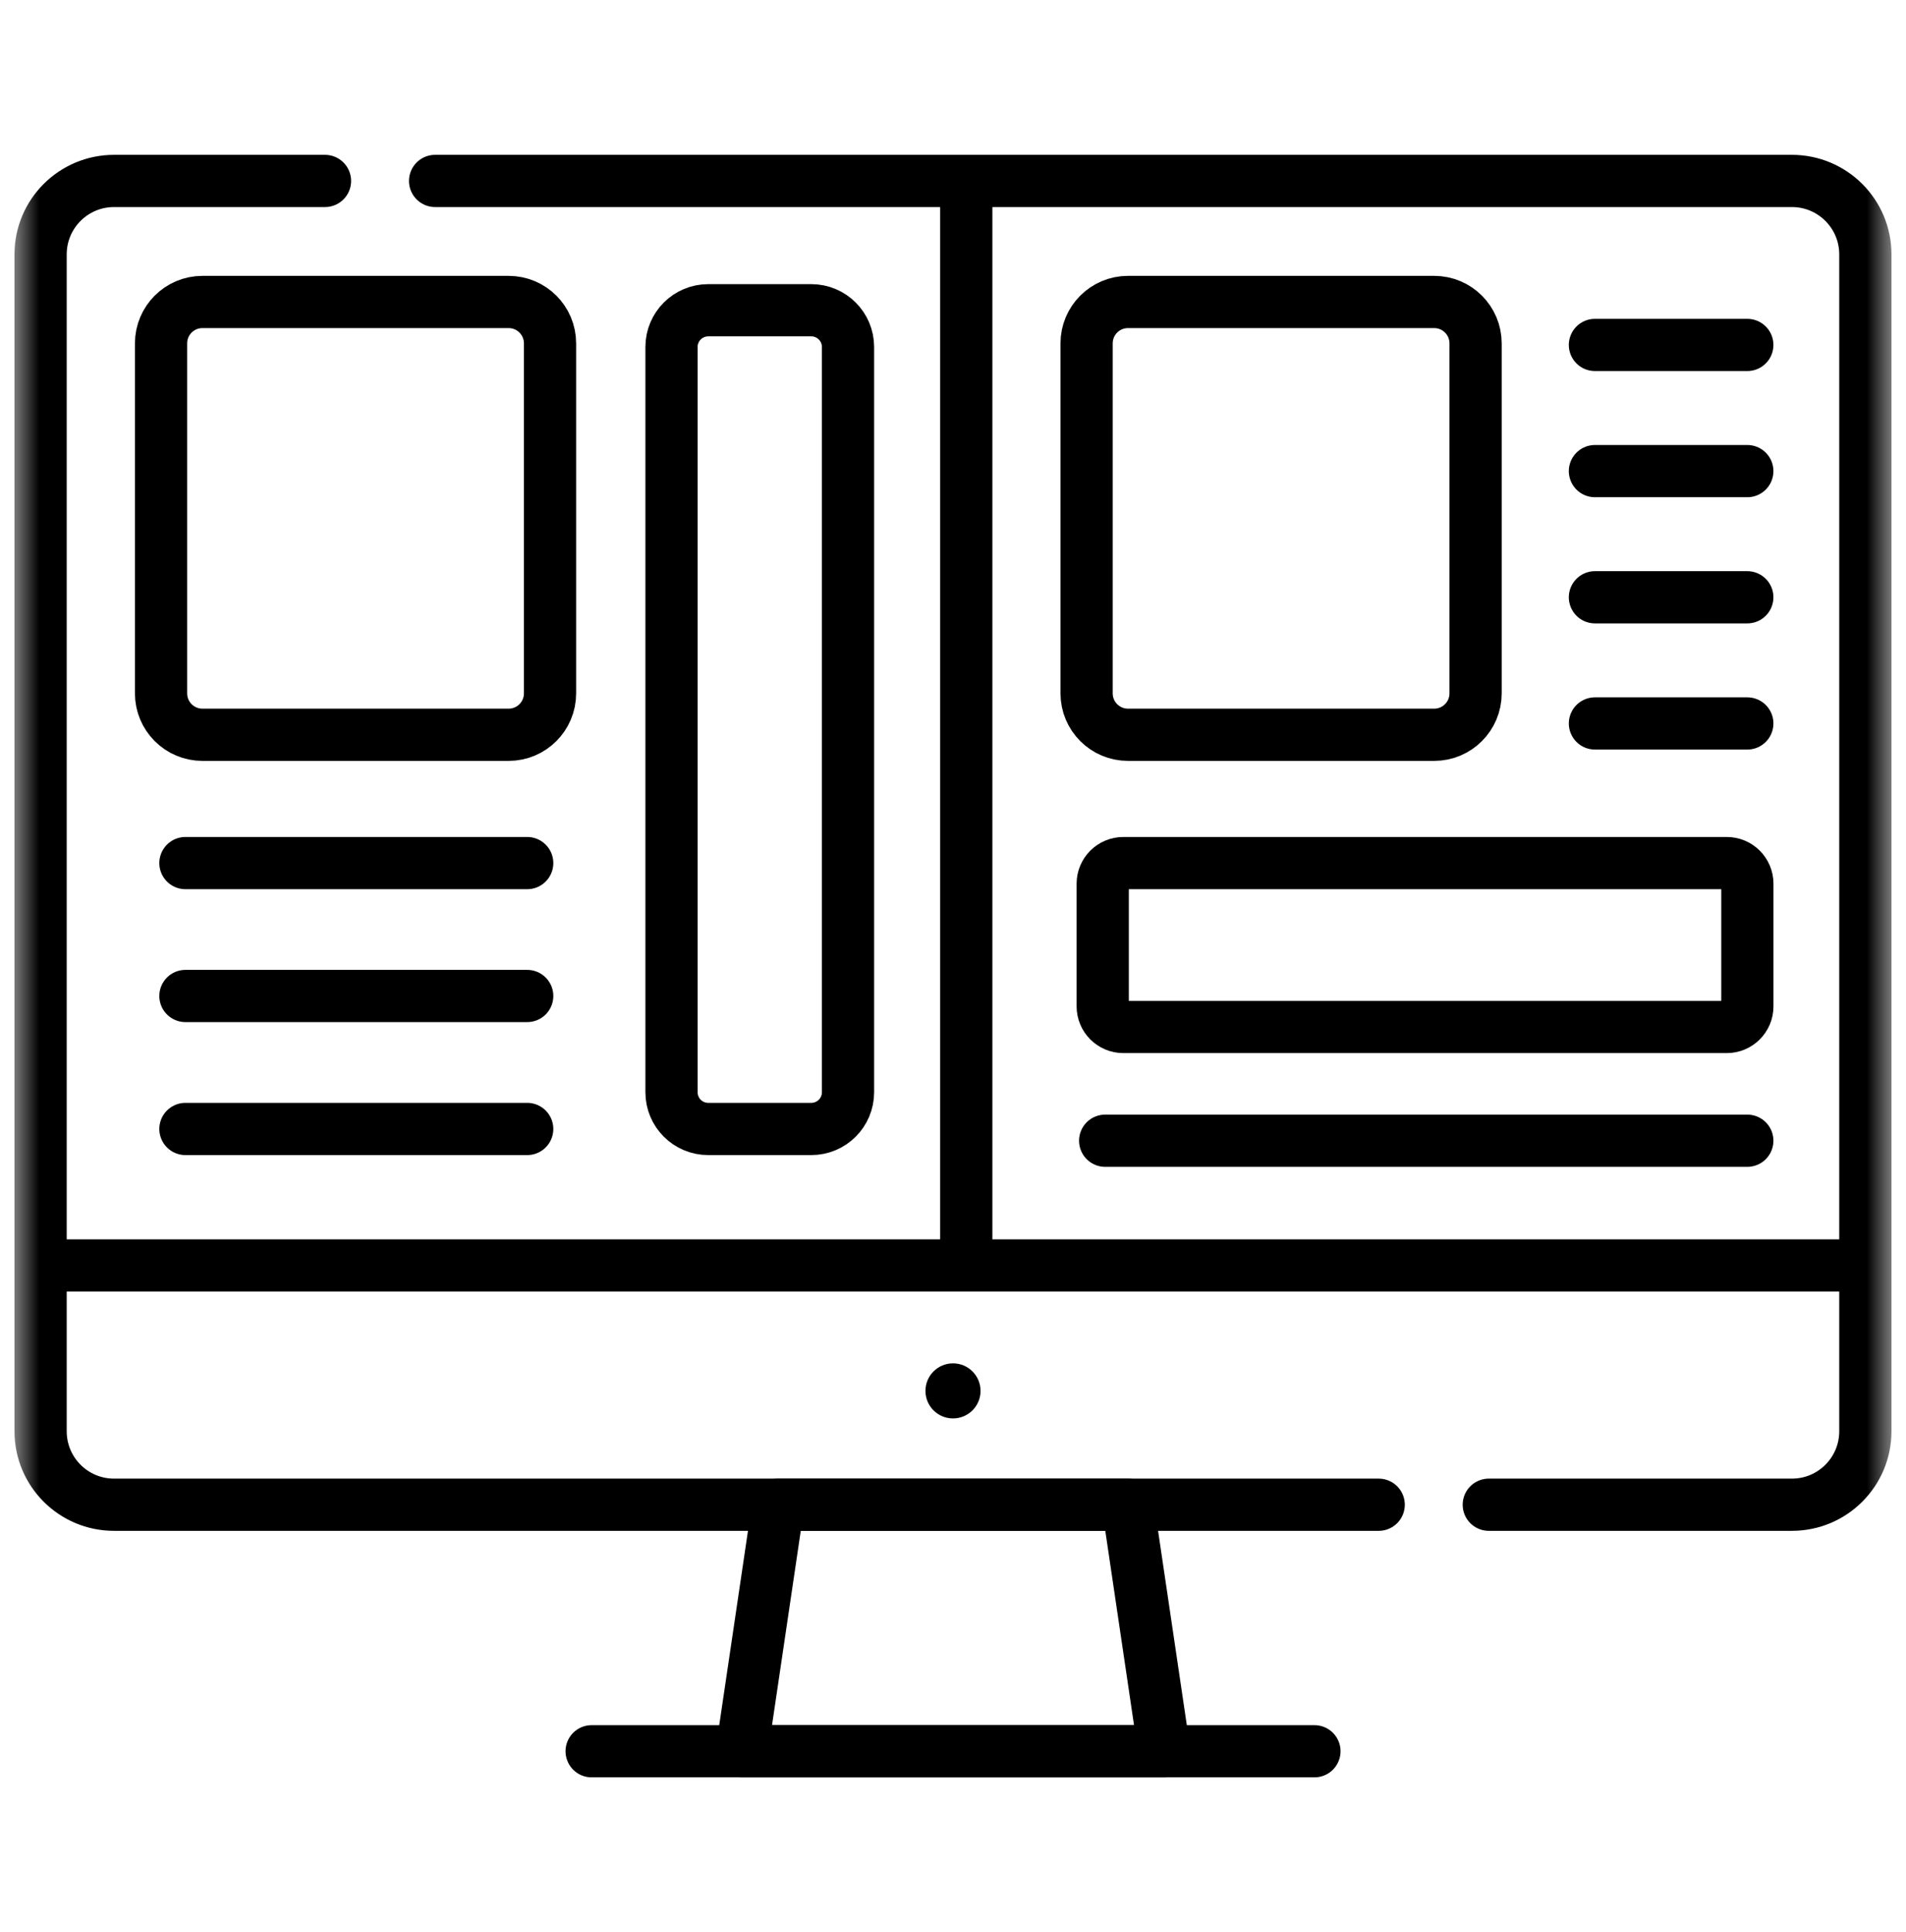 <svg xmlns="http://www.w3.org/2000/svg" width="73" height="74" viewBox="0 0 73 74" fill="none"><g clip-path="url(#clip0_3601_7364)"><g clip-path="url(#clip1_3601_7364)"><mask id="mask0_3601_7364" style="mask-type:luminance" maskUnits="userSpaceOnUse" x="0" y="1" width="73" height="72"><path d="M0.5 1H72.5V73H0.5V1Z" fill="white"></path></mask><g mask="url(#mask0_3601_7364)"><path d="M37.555 53.27C37.555 53.852 37.083 54.324 36.5 54.324C35.917 54.324 35.445 53.852 35.445 53.27C35.445 52.687 35.917 52.215 36.5 52.215C37.083 52.215 37.555 52.687 37.555 53.27Z" fill="black"></path><path d="M52.804 57.629H4.367C2.814 57.629 1.555 56.37 1.555 54.816V9.742C1.555 8.189 2.814 6.93 4.367 6.93H12.447" stroke="black" stroke-width="2" stroke-miterlimit="10" stroke-linecap="round" stroke-linejoin="round"></path><path d="M16.664 6.93H68.631C70.184 6.93 71.443 8.189 71.443 9.742V54.816C71.443 56.37 70.184 57.629 68.631 57.629H57.021" stroke="black" stroke-width="2" stroke-miterlimit="10" stroke-linecap="round" stroke-linejoin="round"></path><path d="M44.592 67.07H28.41L29.806 57.63H43.196L44.592 67.07Z" stroke="black" stroke-width="2" stroke-miterlimit="10" stroke-linecap="round" stroke-linejoin="round"></path><path d="M22.66 67.07H50.343" stroke="black" stroke-width="2" stroke-miterlimit="10" stroke-linecap="round" stroke-linejoin="round"></path><path d="M2.23 48.465H70.411" stroke="black" stroke-width="2" stroke-miterlimit="10" stroke-linecap="round" stroke-linejoin="round"></path><path d="M37.008 7.491V47.746" stroke="black" stroke-width="2" stroke-miterlimit="10" stroke-linecap="round" stroke-linejoin="round"></path><path d="M19.48 28.141H7.754C6.878 28.141 6.168 27.431 6.168 26.555V13.151C6.168 12.275 6.878 11.565 7.754 11.565H19.48C20.356 11.565 21.066 12.275 21.066 13.151V26.555C21.066 27.431 20.356 28.141 19.48 28.141Z" stroke="black" stroke-width="2" stroke-miterlimit="10" stroke-linecap="round" stroke-linejoin="round"></path><path d="M54.929 28.141H43.203C42.327 28.141 41.617 27.431 41.617 26.555V13.151C41.617 12.275 42.327 11.565 43.203 11.565H54.929C55.805 11.565 56.515 12.275 56.515 13.151V26.555C56.515 27.431 55.805 28.141 54.929 28.141Z" stroke="black" stroke-width="2" stroke-miterlimit="10" stroke-linecap="round" stroke-linejoin="round"></path><path d="M7.102 33.055H20.192" stroke="black" stroke-width="2" stroke-miterlimit="10" stroke-linecap="round" stroke-linejoin="round"></path><path d="M7.102 38.145H20.192" stroke="black" stroke-width="2" stroke-miterlimit="10" stroke-linecap="round" stroke-linejoin="round"></path><path d="M7.102 43.238H20.192" stroke="black" stroke-width="2" stroke-miterlimit="10" stroke-linecap="round" stroke-linejoin="round"></path><path d="M61.086 13.211H66.922" stroke="black" stroke-width="2" stroke-miterlimit="10" stroke-linecap="round" stroke-linejoin="round"></path><path d="M61.086 18.043H66.922" stroke="black" stroke-width="2" stroke-miterlimit="10" stroke-linecap="round" stroke-linejoin="round"></path><path d="M61.086 22.875H66.922" stroke="black" stroke-width="2" stroke-miterlimit="10" stroke-linecap="round" stroke-linejoin="round"></path><path d="M61.086 27.707H66.922" stroke="black" stroke-width="2" stroke-miterlimit="10" stroke-linecap="round" stroke-linejoin="round"></path><path d="M42.328 43.688H66.922" stroke="black" stroke-width="2" stroke-miterlimit="10" stroke-linecap="round" stroke-linejoin="round"></path><path d="M66.134 39.332H43.024C42.588 39.332 42.234 38.978 42.234 38.542V33.845C42.234 33.408 42.588 33.055 43.024 33.055H66.134C66.571 33.055 66.924 33.408 66.924 33.845V38.542C66.924 38.978 66.571 39.332 66.134 39.332Z" stroke="black" stroke-width="2" stroke-miterlimit="10" stroke-linecap="round" stroke-linejoin="round"></path><path d="M31.072 43.238H27.125C26.348 43.238 25.719 42.609 25.719 41.832V13.288C25.719 12.512 26.348 11.882 27.125 11.882H31.072C31.849 11.882 32.479 12.512 32.479 13.288V41.832C32.479 42.609 31.849 43.238 31.072 43.238Z" stroke="black" stroke-width="2" stroke-miterlimit="10" stroke-linecap="round" stroke-linejoin="round"></path></g></g></g><defs><clipPath id="clip0_3601_7364"><rect width="72" height="74" fill="white" transform="translate(0.5)"></rect></clipPath><clipPath id="clip1_3601_7364"><rect width="72" height="72" fill="white" transform="translate(0.5 1)"></rect></clipPath></defs></svg>